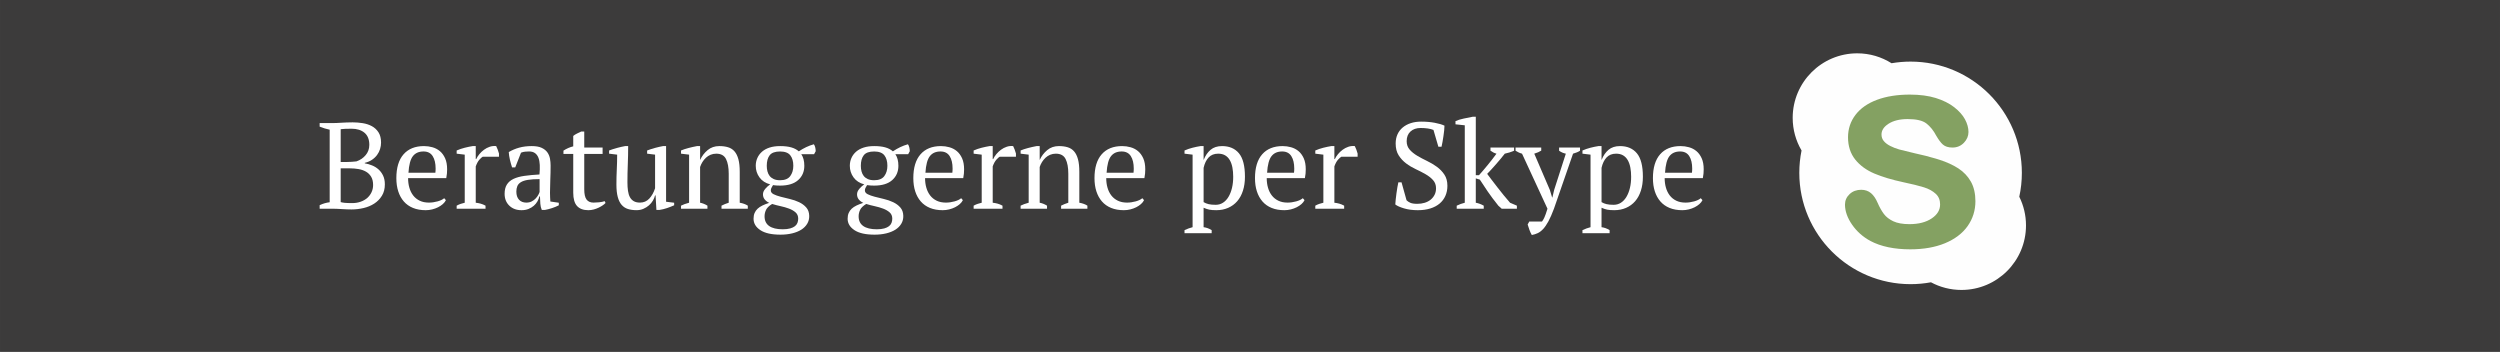 <?xml version="1.0" encoding="UTF-8"?>
<!DOCTYPE svg PUBLIC "-//W3C//DTD SVG 1.1//EN" "http://www.w3.org/Graphics/SVG/1.1/DTD/svg11.dtd">
<!-- Creator: CorelDRAW 2019 (64-Bit) -->
<svg xmlns="http://www.w3.org/2000/svg" xml:space="preserve" width="233.555mm" height="32.864mm" version="1.1" style="shape-rendering:geometricPrecision; text-rendering:geometricPrecision; image-rendering:optimizeQuality; fill-rule:evenodd; clip-rule:evenodd"
viewBox="0 0 8084.84 1137.65"
 xmlns:xlink="http://www.w3.org/1999/xlink"
 xmlns:xodm="http://www.corel.com/coreldraw/odm/2003">
 <rect x="0" y="0" width="8084.84" height="1137.65" fill="#808080" stroke="none"/>
 <defs>
  <style type="text/css">
   <![CDATA[
    .fil2 {fill:#FEFEFE}
    .fil0 {fill:#3C3B3B}
    .fil3 {fill:#84A162}
    .fil1 {fill:white;fill-rule:nonzero}
   ]]>
  </style>
 </defs>
 <g id="Ebene_x0020_1">
  <polygon class="fil0" points="-0,0 3998.44,0 4042.42,0 8084.84,0 8084.84,1137.65 4042.42,1137.65 3998.44,1137.65 -0,1137.65 "/>
  <path class="fil1" d="M1033.68 675l0 -11.47c10.55,-5.01 21.37,-8.18 32.44,-9.5l0 -234.6c-5.28,-1.06 -10.68,-2.44 -16.22,-4.15 -5.54,-1.71 -10.95,-3.63 -16.22,-5.74l0 -11.47 41.93 0c5.01,0 9.83,-0.14 14.44,-0.4 4.61,-0.26 9.43,-0.53 14.44,-0.79 5.01,-0.27 10.42,-0.53 16.22,-0.79 5.8,-0.26 12.4,-0.39 19.78,-0.39 10.55,0 21.3,0.86 32.24,2.57 10.95,1.71 20.84,4.94 29.67,9.69 8.83,4.75 16.02,11.41 21.56,19.98 5.54,8.57 8.31,19.71 8.31,33.43 0,6.86 -1.05,13.72 -3.16,20.57 -2.11,6.86 -5.34,13.25 -9.69,19.19 -4.35,5.93 -9.82,11.14 -16.42,15.63 -6.59,4.48 -14.37,7.78 -23.34,9.89l0 1.58c7.91,1.32 15.76,3.56 23.54,6.73 7.78,3.16 14.71,7.45 20.77,12.86 6.07,5.41 11.01,12.07 14.84,19.98 3.83,7.91 5.74,17.41 5.74,28.48 0,14.24 -3.16,26.51 -9.5,36.79 -6.33,10.28 -14.57,18.72 -24.72,25.32 -10.16,6.59 -21.69,11.41 -34.62,14.44 -12.93,3.04 -25.98,4.55 -39.17,4.55 -9.23,0 -19.65,-0.4 -31.25,-1.19 -11.61,-0.79 -22.82,-1.19 -33.63,-1.19l-37.98 0zm105.63 -18.2c9.5,0 18.4,-1.45 26.71,-4.35 8.31,-2.9 15.43,-6.92 21.36,-12.07 5.93,-5.14 10.62,-11.34 14.04,-18.59 3.43,-7.26 5.14,-15.1 5.14,-23.54 0,-10.55 -2.05,-19.32 -6.13,-26.31 -4.09,-6.99 -9.63,-12.53 -16.62,-16.62 -6.99,-4.09 -15.03,-6.92 -24.13,-8.51 -9.1,-1.58 -18.53,-2.37 -28.29,-2.37l-29.67 0 0 109.19c3.69,1.05 8.11,1.85 13.25,2.37 5.14,0.53 13.25,0.79 24.33,0.79zm-17.8 -132.93c4.48,0 9.82,-0.2 16.02,-0.59 6.2,-0.4 11.27,-0.86 15.23,-1.38 12.13,-4.22 22.09,-11.01 29.87,-20.38 7.78,-9.36 11.67,-20.38 11.67,-33.03 0,-17.41 -5.21,-30.46 -15.63,-39.17 -10.42,-8.7 -24.33,-13.05 -41.74,-13.05 -8.18,0 -15.17,0.13 -20.97,0.39 -5.81,0.26 -10.55,0.66 -14.24,1.19l0 106.02 19.78 0z"/>
  <path id="1" class="fil1" d="M1441.96 647.31c-2.11,4.48 -5.41,8.7 -9.89,12.66 -4.48,3.96 -9.63,7.38 -15.43,10.29 -5.8,2.9 -12.13,5.21 -18.99,6.92 -6.86,1.71 -13.85,2.57 -20.97,2.57 -15.56,0 -29.28,-2.44 -41.15,-7.32 -11.87,-4.88 -21.76,-11.87 -29.67,-20.97 -7.91,-9.1 -13.91,-19.98 -18,-32.64 -4.09,-12.66 -6.13,-26.9 -6.13,-42.73 0,-33.76 7.78,-59.47 23.34,-77.15 15.56,-17.67 37.59,-26.51 66.07,-26.51 9.23,0 18.33,1.25 27.3,3.76 8.97,2.51 16.94,6.66 23.93,12.46 6.99,5.8 12.66,13.52 17.01,23.14 4.35,9.63 6.53,21.56 6.53,35.8 0,4.48 -0.2,9.03 -0.59,13.65 -0.4,4.61 -1.12,9.56 -2.18,14.84l-123.43 0c0,11.08 1.38,21.43 4.15,31.05 2.77,9.63 6.92,18 12.46,25.12 5.54,7.12 12.53,12.73 20.97,16.81 8.44,4.09 18.33,6.13 29.67,6.13 9.23,0 18.6,-1.32 28.09,-3.96 9.5,-2.64 16.62,-6.06 21.36,-10.29l5.54 6.33zm-72.4 -157.45c-15.03,0 -26.51,5.07 -34.42,15.23 -7.91,10.15 -12.66,28.02 -14.24,53.6l87.04 0c0.26,-2.37 0.46,-4.68 0.59,-6.92 0.13,-2.24 0.2,-4.42 0.2,-6.53 0,-16.88 -3.16,-30.33 -9.5,-40.36 -6.33,-10.02 -16.22,-15.03 -29.67,-15.03z"/>
  <path id="2" class="fil1" d="M1561.04 506.86c-2.9,1.58 -6.53,4.81 -10.88,9.69 -4.35,4.88 -8.24,12.07 -11.67,21.56l0 117.5c5.28,0.53 10.55,1.52 15.83,2.97 5.27,1.45 10.55,3.63 15.82,6.53l0 9.89 -93.36 0 0 -9.89c4.75,-2.64 9.23,-4.61 13.45,-5.93 4.22,-1.32 8.44,-2.51 12.66,-3.56l0 -155.48 -26.11 -3.16 0 -10.29c8.44,-3.69 17.14,-6.66 26.11,-8.9 8.97,-2.24 17.54,-4.02 25.71,-5.34l9.89 0 0 41.93 1.58 0c2.37,-5.28 5.74,-10.55 10.09,-15.82 4.35,-5.28 9.36,-10.02 15.03,-14.24 5.67,-4.22 11.87,-7.45 18.59,-9.69 6.73,-2.24 13.65,-2.97 20.77,-2.18 1.85,3.43 3.49,7.19 4.94,11.27 1.45,4.09 2.84,8.37 4.15,12.86l0 10.29 -52.61 0z"/>
  <path id="3" class="fil1" d="M1778.62 623.18c0,5.8 0.13,10.81 0.39,15.03 0.26,4.22 0.53,8.71 0.79,13.45l27.3 3.96 0 8.31c-6.59,3.43 -13.91,6.46 -21.95,9.1 -8.04,2.63 -15.76,4.61 -23.14,5.93l-9.89 0c-2.64,-6.07 -4.22,-12.73 -4.75,-19.98 -0.53,-7.25 -0.92,-15.23 -1.19,-23.93l-1.98 0c-1.06,5.28 -3.1,10.62 -6.13,16.02 -3.04,5.41 -6.99,10.22 -11.87,14.44 -4.88,4.22 -10.62,7.65 -17.21,10.29 -6.59,2.63 -14.11,3.95 -22.55,3.95 -16.09,0 -29.21,-4.88 -39.36,-14.64 -10.15,-9.76 -15.23,-22.55 -15.23,-38.38 0,-12.13 2.44,-22.09 7.32,-29.87 4.88,-7.78 12.07,-13.91 21.56,-18.4 9.5,-4.48 21.23,-7.71 35.21,-9.69 13.98,-1.98 30.2,-3.49 48.66,-4.55 1.06,-11.34 1.38,-21.56 0.99,-30.66 -0.39,-9.1 -1.85,-16.88 -4.35,-23.34 -2.51,-6.46 -6.2,-11.47 -11.08,-15.03 -4.88,-3.56 -11.27,-5.34 -19.19,-5.34 -3.69,0 -7.85,0.2 -12.46,0.59 -4.61,0.39 -9.16,1.52 -13.65,3.36l-18.59 47.48 -10.29 0c-2.63,-7.91 -4.94,-16.09 -6.92,-24.53 -1.98,-8.44 -3.23,-16.75 -3.76,-24.92 10.02,-6.06 21.16,-10.81 33.43,-14.24 12.26,-3.43 25.91,-5.14 40.94,-5.14 13.45,0 24.2,1.91 32.25,5.74 8.04,3.83 14.18,8.77 18.4,14.84 4.22,6.06 6.99,12.79 8.31,20.17 1.32,7.39 1.98,14.77 1.98,22.15 0,15.83 -0.33,31.06 -0.99,45.69 -0.66,14.64 -0.99,28.68 -0.99,42.14zm-76.35 32.04c6.59,0 12.4,-1.32 17.41,-3.96 5.01,-2.64 9.23,-5.8 12.66,-9.5 3.43,-3.69 6.2,-7.45 8.3,-11.27 2.11,-3.83 3.56,-7.05 4.35,-9.69l0 -41.54c-15.3,0 -27.82,0.79 -37.58,2.37 -9.76,1.58 -17.41,4.09 -22.95,7.52 -5.54,3.43 -9.36,7.72 -11.47,12.86 -2.11,5.14 -3.17,11.01 -3.17,17.61 0,11.34 2.9,20.11 8.71,26.31 5.8,6.2 13.72,9.3 23.74,9.3z"/>
  <path id="4" class="fil1" d="M1822.14 487.15c10.02,-6.53 20.57,-11.21 31.65,-13.91l0 -33.63c3.43,-2.9 7.45,-5.47 12.07,-7.71 4.61,-2.24 9.16,-4.42 13.65,-6.53l9.89 0 0 51.83 59.34 0 0 20.57 -59.34 0 0 114.14c0,15.76 2.51,26.9 7.52,33.49 5.01,6.53 12.53,9.82 22.55,9.82 4.75,0 10.68,-0.33 17.8,-0.99 7.12,-0.66 13.19,-1.91 18.2,-3.76l2.77 5.94c-2.11,2.37 -5.07,4.88 -8.9,7.52 -3.83,2.64 -8.18,5.14 -13.06,7.52 -4.88,2.37 -10.22,4.35 -16.02,5.94 -5.8,1.58 -11.74,2.37 -17.8,2.37 -15.82,0 -27.89,-4.48 -36.2,-13.38 -8.31,-8.97 -12.46,-23.41 -12.46,-43.32l0 -125.28 -31.65 0 0 -10.61z"/>
  <path id="5" class="fil1" d="M1993.44 596.67c0,-16.62 0.39,-32.9 1.19,-48.86 0.79,-15.95 1.19,-31.85 1.19,-47.67l-26.11 -3.16 0 -10.29c8.44,-3.16 17.08,-5.93 25.91,-8.31 8.83,-2.37 17.47,-4.35 25.91,-5.93l9.89 0c0,19.78 -0.39,39.43 -1.19,58.95 -0.79,19.52 -1.18,38.9 -1.18,58.15 0,10.29 0.59,19.52 1.78,27.69 1.19,8.18 3.3,15.03 6.33,20.57 3.04,5.54 7.19,9.82 12.46,12.86 5.28,3.04 12,4.55 20.18,4.55 11.87,0 21.83,-4.29 29.87,-12.86 8.04,-8.57 14.31,-19.71 18.79,-33.43l0 -108.79 -25.72 -3.16 0 -10.29c8.18,-3.16 16.68,-5.93 25.52,-8.31 8.83,-2.37 17.47,-4.35 25.91,-5.93l9.89 0 0 180.01 26.11 3.16 0 8.31c-7.65,3.43 -15.36,6.46 -23.14,9.1 -7.78,2.63 -15.89,4.61 -24.33,5.93l-9.89 0 -2.77 -47.08 -1.58 0c-1.32,5.54 -3.63,11.14 -6.92,16.81 -3.3,5.67 -7.58,10.81 -12.86,15.43 -5.28,4.61 -11.27,8.37 -18,11.27 -6.73,2.9 -14.04,4.35 -21.96,4.35 -10.55,0 -19.85,-1.25 -27.89,-3.76 -8.04,-2.51 -14.84,-6.92 -20.38,-13.25 -5.54,-6.33 -9.76,-14.84 -12.66,-25.52 -2.9,-10.68 -4.35,-24.2 -4.35,-40.55z"/>
  <path id="6" class="fil1" d="M2418.33 675l-85.06 0 0 -9.89c7.12,-3.69 14.9,-6.86 23.34,-9.5l0 -93.76c0,-20.04 -2.9,-35.87 -8.7,-47.47 -5.8,-11.6 -16.35,-17.41 -31.65,-17.41 -6.59,0 -12.73,1.19 -18.4,3.56 -5.67,2.37 -10.68,5.6 -15.03,9.69 -4.35,4.09 -8.11,8.71 -11.27,13.85 -3.17,5.14 -5.67,10.49 -7.52,16.02l0 115.52c8.18,1.58 16.09,4.75 23.74,9.5l0 9.89 -85.45 0 0 -9.89c6.59,-3.43 15.3,-6.59 26.11,-9.5l0 -155.48 -26.11 -3.16 0 -10.29c6.86,-2.9 14.77,-5.54 23.74,-7.91 8.97,-2.37 18.33,-4.49 28.09,-6.33l9.89 0 0 44.31 0.4 0c5.54,-12.13 13.51,-22.55 23.93,-31.26 10.42,-8.7 23.01,-13.05 37.78,-13.05 10.55,0 19.98,1.25 28.29,3.76 8.31,2.51 15.23,6.92 20.77,13.25 5.54,6.33 9.76,14.84 12.66,25.52 2.9,10.68 4.35,24.2 4.35,40.55l0 100.09c10.55,1.85 19.25,5.01 26.11,9.5l0 9.89z"/>
  <path id="7" class="fil1" d="M2522.77 472.45c14.24,0 26.24,1.38 36,4.15 9.76,2.77 17.93,7.05 24.53,12.86 15.56,-10.55 31.78,-18.2 48.66,-22.94 2.11,2.9 3.63,6.46 4.55,10.68 0.92,4.22 1.38,8.17 1.38,11.87l-5.14 9.5 -41.54 0c6.59,9.5 9.89,22.02 9.89,37.58 0,18.99 -6.66,34.42 -19.98,46.29 -13.32,11.87 -32.77,17.8 -58.35,17.8 -5.01,0 -9.1,-0.13 -12.26,-0.39 -3.17,-0.26 -6.73,-0.66 -10.68,-1.19 -1.32,2.37 -2.84,5.01 -4.55,7.91 -1.72,2.9 -2.57,5.93 -2.57,9.1 0,5.28 3.03,9.43 9.1,12.46 6.07,3.03 13.65,5.74 22.75,8.11 9.1,2.37 18.99,4.82 29.67,7.32 10.68,2.51 20.64,5.94 29.87,10.29 9.23,4.35 16.94,10.02 23.14,17.01 6.2,6.99 9.43,16.02 9.69,27.1 0.26,9.49 -1.91,18.07 -6.53,25.71 -4.62,7.65 -11.01,14.04 -19.19,19.19 -8.18,5.14 -18,9.1 -29.48,11.87 -11.47,2.77 -24.07,4.15 -37.78,4.15 -28.75,0 -50.44,-4.88 -65.08,-14.64 -14.64,-9.76 -21.95,-22.02 -21.95,-36.79 0,-7.12 1.12,-13.32 3.36,-18.59 2.24,-5.28 5.47,-9.89 9.69,-13.85 4.22,-3.96 9.5,-7.45 15.82,-10.49 6.33,-3.03 13.58,-5.87 21.76,-8.51 -5.8,-2.64 -10.62,-6.26 -14.44,-10.88 -3.83,-4.61 -5.74,-10.22 -5.74,-16.81 0,-6.06 2.57,-12.06 7.72,-18 5.14,-5.93 10.35,-10.61 15.63,-14.04 -15.03,-3.96 -26.57,-11.47 -34.62,-22.55 -8.04,-11.08 -12.06,-23.6 -12.06,-37.58 0,-8.97 1.71,-17.34 5.14,-25.12 3.43,-7.78 8.44,-14.57 15.03,-20.38 6.59,-5.8 14.77,-10.28 24.53,-13.45 9.76,-3.17 21.1,-4.75 34.02,-4.75zm58.55 234.6c0,-8.44 -2.84,-15.17 -8.51,-20.17 -5.67,-5.01 -12.73,-9.1 -21.16,-12.26 -8.44,-3.17 -17.54,-5.8 -27.3,-7.91 -9.76,-2.11 -18.86,-4.48 -27.3,-7.12 -10.02,6.06 -16.62,12.46 -19.78,19.19 -3.17,6.73 -4.75,13.65 -4.75,20.77 0,13.98 5.01,24.46 15.03,31.45 10.02,6.99 24.53,10.49 43.52,10.49 9.76,0 17.87,-0.92 24.33,-2.77 6.46,-1.85 11.6,-4.29 15.43,-7.32 3.83,-3.04 6.53,-6.66 8.11,-10.88 1.58,-4.22 2.37,-8.7 2.37,-13.45zm-101.68 -170.9c0,6.33 0.73,12.33 2.18,18 1.45,5.67 3.83,10.62 7.12,14.84 3.3,4.22 7.72,7.58 13.25,10.09 5.54,2.51 12.4,3.76 20.57,3.76 15.3,0 26.24,-4.49 32.84,-13.45 6.59,-8.97 9.89,-20.05 9.89,-33.23 0,-14.24 -3.23,-25.52 -9.69,-33.82 -6.46,-8.31 -17.47,-12.46 -33.03,-12.46 -16.09,0 -27.3,4.02 -33.63,12.06 -6.33,8.04 -9.5,19.45 -9.5,34.22z"/>
  <path id="8" class="fil1" d="M2827 472.45c14.24,0 26.24,1.38 36,4.15 9.76,2.77 17.93,7.05 24.53,12.86 15.56,-10.55 31.78,-18.2 48.66,-22.94 2.11,2.9 3.63,6.46 4.55,10.68 0.92,4.22 1.38,8.17 1.38,11.87l-5.14 9.5 -41.54 0c6.59,9.5 9.89,22.02 9.89,37.58 0,18.99 -6.66,34.42 -19.98,46.29 -13.32,11.87 -32.77,17.8 -58.35,17.8 -5.01,0 -9.1,-0.13 -12.26,-0.39 -3.17,-0.26 -6.73,-0.66 -10.68,-1.19 -1.32,2.37 -2.84,5.01 -4.55,7.91 -1.72,2.9 -2.57,5.93 -2.57,9.1 0,5.28 3.03,9.43 9.1,12.46 6.07,3.03 13.65,5.74 22.75,8.11 9.1,2.37 18.99,4.82 29.67,7.32 10.68,2.51 20.64,5.94 29.87,10.29 9.23,4.35 16.94,10.02 23.14,17.01 6.2,6.99 9.43,16.02 9.69,27.1 0.26,9.49 -1.91,18.07 -6.53,25.71 -4.62,7.65 -11.01,14.04 -19.19,19.19 -8.18,5.14 -18,9.1 -29.48,11.87 -11.47,2.77 -24.07,4.15 -37.78,4.15 -28.75,0 -50.44,-4.88 -65.08,-14.64 -14.64,-9.76 -21.95,-22.02 -21.95,-36.79 0,-7.12 1.12,-13.32 3.36,-18.59 2.24,-5.28 5.47,-9.89 9.69,-13.85 4.22,-3.96 9.5,-7.45 15.82,-10.49 6.33,-3.03 13.58,-5.87 21.76,-8.51 -5.8,-2.64 -10.62,-6.26 -14.44,-10.88 -3.83,-4.61 -5.74,-10.22 -5.74,-16.81 0,-6.06 2.57,-12.06 7.72,-18 5.14,-5.93 10.35,-10.61 15.63,-14.04 -15.03,-3.96 -26.57,-11.47 -34.62,-22.55 -8.04,-11.08 -12.06,-23.6 -12.06,-37.58 0,-8.97 1.71,-17.34 5.14,-25.12 3.43,-7.78 8.44,-14.57 15.03,-20.38 6.59,-5.8 14.77,-10.28 24.53,-13.45 9.76,-3.17 21.1,-4.75 34.02,-4.75zm58.55 234.6c0,-8.44 -2.84,-15.17 -8.51,-20.17 -5.67,-5.01 -12.73,-9.1 -21.16,-12.26 -8.44,-3.17 -17.54,-5.8 -27.3,-7.91 -9.76,-2.11 -18.86,-4.48 -27.3,-7.12 -10.02,6.06 -16.62,12.46 -19.78,19.19 -3.17,6.73 -4.75,13.65 -4.75,20.77 0,13.98 5.01,24.46 15.03,31.45 10.02,6.99 24.53,10.49 43.52,10.49 9.76,0 17.87,-0.92 24.33,-2.77 6.46,-1.85 11.6,-4.29 15.43,-7.32 3.83,-3.04 6.53,-6.66 8.11,-10.88 1.58,-4.22 2.37,-8.7 2.37,-13.45zm-101.68 -170.9c0,6.33 0.73,12.33 2.18,18 1.45,5.67 3.83,10.62 7.12,14.84 3.3,4.22 7.72,7.58 13.25,10.09 5.54,2.51 12.4,3.76 20.57,3.76 15.3,0 26.24,-4.49 32.84,-13.45 6.59,-8.97 9.89,-20.05 9.89,-33.23 0,-14.24 -3.23,-25.52 -9.69,-33.82 -6.46,-8.31 -17.47,-12.46 -33.03,-12.46 -16.09,0 -27.3,4.02 -33.63,12.06 -6.33,8.04 -9.5,19.45 -9.5,34.22z"/>
  <path id="9" class="fil1" d="M3113.82 647.31c-2.11,4.48 -5.41,8.7 -9.89,12.66 -4.48,3.96 -9.63,7.38 -15.43,10.29 -5.8,2.9 -12.13,5.21 -18.99,6.92 -6.86,1.71 -13.85,2.57 -20.97,2.57 -15.56,0 -29.28,-2.44 -41.15,-7.32 -11.87,-4.88 -21.76,-11.87 -29.67,-20.97 -7.91,-9.1 -13.91,-19.98 -18,-32.64 -4.09,-12.66 -6.13,-26.9 -6.13,-42.73 0,-33.76 7.78,-59.47 23.34,-77.15 15.56,-17.67 37.59,-26.51 66.07,-26.51 9.23,0 18.33,1.25 27.3,3.76 8.97,2.51 16.94,6.66 23.93,12.46 6.99,5.8 12.66,13.52 17.01,23.14 4.35,9.63 6.53,21.56 6.53,35.8 0,4.48 -0.2,9.03 -0.59,13.65 -0.4,4.61 -1.12,9.56 -2.18,14.84l-123.43 0c0,11.08 1.38,21.43 4.15,31.05 2.77,9.63 6.92,18 12.46,25.12 5.54,7.12 12.53,12.73 20.97,16.81 8.44,4.09 18.33,6.13 29.67,6.13 9.23,0 18.6,-1.32 28.09,-3.96 9.5,-2.64 16.62,-6.06 21.36,-10.29l5.54 6.33zm-72.4 -157.45c-15.03,0 -26.51,5.07 -34.42,15.23 -7.91,10.15 -12.66,28.02 -14.24,53.6l87.04 0c0.26,-2.37 0.46,-4.68 0.59,-6.92 0.13,-2.24 0.2,-4.42 0.2,-6.53 0,-16.88 -3.16,-30.33 -9.5,-40.36 -6.33,-10.02 -16.22,-15.03 -29.67,-15.03z"/>
  <path id="10" class="fil1" d="M3232.9 506.86c-2.9,1.58 -6.53,4.81 -10.88,9.69 -4.35,4.88 -8.24,12.07 -11.67,21.56l0 117.5c5.28,0.53 10.55,1.52 15.83,2.97 5.27,1.45 10.55,3.63 15.82,6.53l0 9.89 -93.36 0 0 -9.89c4.75,-2.64 9.23,-4.61 13.45,-5.93 4.22,-1.32 8.44,-2.51 12.66,-3.56l0 -155.48 -26.11 -3.16 0 -10.29c8.44,-3.69 17.14,-6.66 26.11,-8.9 8.97,-2.24 17.54,-4.02 25.71,-5.34l9.89 0 0 41.93 1.58 0c2.37,-5.28 5.74,-10.55 10.09,-15.82 4.35,-5.28 9.36,-10.02 15.03,-14.24 5.67,-4.22 11.87,-7.45 18.59,-9.69 6.73,-2.24 13.65,-2.97 20.77,-2.18 1.85,3.43 3.49,7.19 4.94,11.27 1.45,4.09 2.84,8.37 4.15,12.86l0 10.29 -52.61 0z"/>
  <path id="11" class="fil1" d="M3516.55 675l-85.06 0 0 -9.89c7.12,-3.69 14.9,-6.86 23.34,-9.5l0 -93.76c0,-20.04 -2.9,-35.87 -8.7,-47.47 -5.8,-11.6 -16.35,-17.41 -31.65,-17.41 -6.59,0 -12.73,1.19 -18.4,3.56 -5.67,2.37 -10.68,5.6 -15.03,9.69 -4.35,4.09 -8.11,8.71 -11.27,13.85 -3.17,5.14 -5.67,10.49 -7.52,16.02l0 115.52c8.18,1.58 16.09,4.75 23.74,9.5l0 9.89 -85.45 0 0 -9.89c6.59,-3.43 15.3,-6.59 26.11,-9.5l0 -155.48 -26.11 -3.16 0 -10.29c6.86,-2.9 14.77,-5.54 23.74,-7.91 8.97,-2.37 18.33,-4.49 28.09,-6.33l9.89 0 0 44.31 0.4 0c5.54,-12.13 13.51,-22.55 23.93,-31.26 10.42,-8.7 23.01,-13.05 37.78,-13.05 10.55,0 19.98,1.25 28.29,3.76 8.31,2.51 15.23,6.92 20.77,13.25 5.54,6.33 9.76,14.84 12.66,25.52 2.9,10.68 4.35,24.2 4.35,40.55l0 100.09c10.55,1.85 19.25,5.01 26.11,9.5l0 9.89z"/>
  <path id="12" class="fil1" d="M3699.72 647.31c-2.11,4.48 -5.41,8.7 -9.89,12.66 -4.48,3.96 -9.63,7.38 -15.43,10.29 -5.8,2.9 -12.13,5.21 -18.99,6.92 -6.86,1.71 -13.85,2.57 -20.97,2.57 -15.56,0 -29.28,-2.44 -41.15,-7.32 -11.87,-4.88 -21.76,-11.87 -29.67,-20.97 -7.91,-9.1 -13.91,-19.98 -18,-32.64 -4.09,-12.66 -6.13,-26.9 -6.13,-42.73 0,-33.76 7.78,-59.47 23.34,-77.15 15.56,-17.67 37.59,-26.51 66.07,-26.51 9.23,0 18.33,1.25 27.3,3.76 8.97,2.51 16.94,6.66 23.93,12.46 6.99,5.8 12.66,13.52 17.01,23.14 4.35,9.63 6.53,21.56 6.53,35.8 0,4.48 -0.2,9.03 -0.59,13.65 -0.4,4.61 -1.12,9.56 -2.18,14.84l-123.43 0c0,11.08 1.38,21.43 4.15,31.05 2.77,9.63 6.92,18 12.46,25.12 5.54,7.12 12.53,12.73 20.97,16.81 8.44,4.09 18.33,6.13 29.67,6.13 9.23,0 18.6,-1.32 28.09,-3.96 9.5,-2.64 16.62,-6.06 21.36,-10.29l5.54 6.33zm-72.4 -157.45c-15.03,0 -26.51,5.07 -34.42,15.23 -7.91,10.15 -12.66,28.02 -14.24,53.6l87.04 0c0.26,-2.37 0.46,-4.68 0.59,-6.92 0.13,-2.24 0.2,-4.42 0.2,-6.53 0,-16.88 -3.16,-30.33 -9.5,-40.36 -6.33,-10.02 -16.22,-15.03 -29.67,-15.03z"/>
  <path id="13" class="fil1" d="M3918.49 754.12l-87.83 0 0 -9.89c8.97,-4.22 17.67,-7.38 26.11,-9.5l0 -234.6 -26.11 -3.16 0 -10.29c8.44,-3.69 17.08,-6.66 25.91,-8.9 8.83,-2.24 17.47,-4.02 25.91,-5.34l9.89 0 0 44.31 0.4 0c5.27,-13.45 12.66,-24.2 22.15,-32.24 9.49,-8.04 21.89,-12.07 37.18,-12.07 23.47,0 41.67,7.78 54.6,23.34 12.92,15.56 19.39,40.88 19.39,75.96 0,16.62 -2.18,31.65 -6.53,45.1 -4.35,13.45 -10.55,24.79 -18.59,34.02 -8.04,9.23 -17.8,16.35 -29.28,21.36 -11.47,5.01 -24.2,7.52 -38.18,7.52 -9.76,0 -17.41,-0.59 -22.95,-1.78 -5.54,-1.19 -11.6,-3.23 -18.2,-6.13l0 62.9c4.22,0.53 8.44,1.52 12.66,2.97 4.22,1.45 8.71,3.63 13.45,6.53l0 9.89zm20.97 -257.15c-12.92,0 -23.21,4.09 -30.86,12.26 -7.65,8.17 -13.05,19.39 -16.22,33.63l0 110.77c4.75,2.9 10.09,5.07 16.02,6.53 5.93,1.45 13.65,2.18 23.14,2.18 8.7,0 16.55,-2.24 23.54,-6.73 6.99,-4.48 12.93,-10.81 17.8,-18.99 4.88,-8.18 8.64,-17.73 11.27,-28.68 2.64,-10.95 3.96,-23.01 3.96,-36.2 0,-10.81 -0.86,-20.77 -2.57,-29.87 -1.71,-9.1 -4.48,-17.01 -8.31,-23.74 -3.82,-6.73 -8.83,-11.94 -15.03,-15.63 -6.2,-3.69 -13.78,-5.54 -22.75,-5.54z"/>
  <path id="14" class="fil1" d="M4218.76 647.31c-2.11,4.48 -5.41,8.7 -9.89,12.66 -4.48,3.96 -9.63,7.38 -15.43,10.29 -5.8,2.9 -12.13,5.21 -18.99,6.92 -6.86,1.71 -13.85,2.57 -20.97,2.57 -15.56,0 -29.28,-2.44 -41.15,-7.32 -11.87,-4.88 -21.76,-11.87 -29.67,-20.97 -7.91,-9.1 -13.91,-19.98 -18,-32.64 -4.09,-12.66 -6.13,-26.9 -6.13,-42.73 0,-33.76 7.78,-59.47 23.34,-77.15 15.56,-17.67 37.59,-26.51 66.07,-26.51 9.23,0 18.33,1.25 27.3,3.76 8.97,2.51 16.94,6.66 23.93,12.46 6.99,5.8 12.66,13.52 17.01,23.14 4.35,9.63 6.53,21.56 6.53,35.8 0,4.48 -0.2,9.03 -0.59,13.65 -0.4,4.61 -1.12,9.56 -2.18,14.84l-123.43 0c0,11.08 1.38,21.43 4.15,31.05 2.77,9.63 6.92,18 12.46,25.12 5.54,7.12 12.53,12.73 20.97,16.81 8.44,4.09 18.33,6.13 29.67,6.13 9.23,0 18.6,-1.32 28.09,-3.96 9.5,-2.64 16.62,-6.06 21.36,-10.29l5.54 6.33zm-72.4 -157.45c-15.03,0 -26.51,5.07 -34.42,15.23 -7.91,10.15 -12.66,28.02 -14.24,53.6l87.04 0c0.26,-2.37 0.46,-4.68 0.59,-6.92 0.13,-2.24 0.2,-4.42 0.2,-6.53 0,-16.88 -3.16,-30.33 -9.5,-40.36 -6.33,-10.02 -16.22,-15.03 -29.67,-15.03z"/>
  <path id="15" class="fil1" d="M4337.84 506.86c-2.9,1.58 -6.53,4.81 -10.88,9.69 -4.35,4.88 -8.24,12.07 -11.67,21.56l0 117.5c5.28,0.53 10.55,1.52 15.83,2.97 5.27,1.45 10.55,3.63 15.82,6.53l0 9.89 -93.36 0 0 -9.89c4.75,-2.64 9.23,-4.61 13.45,-5.93 4.22,-1.32 8.44,-2.51 12.66,-3.56l0 -155.48 -26.11 -3.16 0 -10.29c8.44,-3.69 17.14,-6.66 26.11,-8.9 8.97,-2.24 17.54,-4.02 25.71,-5.34l9.89 0 0 41.93 1.58 0c2.37,-5.28 5.74,-10.55 10.09,-15.82 4.35,-5.28 9.36,-10.02 15.03,-14.24 5.67,-4.22 11.87,-7.45 18.59,-9.69 6.73,-2.24 13.65,-2.97 20.77,-2.18 1.85,3.43 3.49,7.19 4.94,11.27 1.45,4.09 2.84,8.37 4.15,12.86l0 10.29 -52.61 0z"/>
  <path id="16" class="fil1" d="M4548.7 647.7c3.16,3.17 7.25,5.87 12.26,8.11 5.01,2.24 12.53,3.36 22.55,3.36 8.44,0 16.35,-1.12 23.74,-3.36 7.38,-2.24 13.78,-5.54 19.19,-9.89 5.41,-4.35 9.69,-9.63 12.86,-15.82 3.16,-6.2 4.75,-13.25 4.75,-21.17 0,-10.55 -3.23,-19.39 -9.69,-26.51 -6.46,-7.12 -14.5,-13.45 -24.13,-18.99 -9.63,-5.54 -20.11,-10.95 -31.45,-16.22 -11.34,-5.28 -21.82,-11.54 -31.45,-18.79 -9.63,-7.25 -17.67,-15.95 -24.13,-26.11 -6.46,-10.16 -9.69,-22.88 -9.69,-38.18 0,-11.08 1.98,-20.97 5.94,-29.67 3.96,-8.71 9.56,-16.09 16.81,-22.15 7.25,-6.07 15.89,-10.75 25.91,-14.04 10.02,-3.3 21.23,-4.95 33.63,-4.95 16.09,0 30.79,1.25 44.11,3.76 13.32,2.51 23.81,5.6 31.45,9.29 0,4.49 -0.33,9.69 -0.99,15.63 -0.66,5.93 -1.45,12.06 -2.37,18.4 -0.92,6.33 -1.91,12.46 -2.97,18.4 -1.06,5.94 -2.11,11.14 -3.17,15.63l-10.28 0 -15.83 -54.2c-4.81,-2.11 -10.88,-3.69 -18.2,-4.75 -7.32,-1.06 -15.1,-1.58 -23.34,-1.58 -13.58,0 -24.46,3.76 -32.71,11.27 -8.24,7.52 -12.4,18 -12.4,31.45 0,10.81 3.23,19.91 9.76,27.3 6.46,7.39 14.64,13.98 24.46,19.78 9.82,5.8 20.37,11.41 31.65,16.81 11.28,5.41 21.83,11.67 31.65,18.79 9.82,7.12 18,15.56 24.46,25.32 6.53,9.76 9.76,21.89 9.76,36.4 0,11.87 -2.18,22.68 -6.53,32.44 -4.35,9.76 -10.61,18.07 -18.79,24.92 -8.18,6.86 -18.2,12.13 -30.07,15.82 -11.87,3.69 -25.32,5.54 -40.35,5.54 -16.62,0 -31.52,-1.98 -44.7,-5.93 -13.19,-3.96 -22.55,-8.18 -28.09,-12.66 0.26,-4.48 0.72,-9.89 1.38,-16.22 0.66,-6.33 1.45,-12.86 2.37,-19.58 0.92,-6.73 1.91,-13.25 2.97,-19.58 1.06,-6.33 2.11,-11.73 3.17,-16.22l10.28 0 16.22 58.16z"/>
  <path id="17" class="fil1" d="M4820.09 477.19l76.36 0 0 10.28c-5.01,2.11 -9.96,3.96 -14.84,5.54 -4.88,1.58 -9.96,2.9 -15.23,3.96 -3.96,5.28 -8.51,10.95 -13.65,17.01 -5.14,6.06 -10.35,12.13 -15.63,18.2 -5.28,6.06 -10.35,11.74 -15.23,17.01 -4.88,5.28 -9.03,9.63 -12.46,13.06 3.96,5.28 8.77,11.67 14.44,19.19 5.67,7.52 11.8,15.49 18.4,23.93 6.59,8.44 13.39,17.01 20.38,25.71 6.99,8.71 13.91,16.88 20.77,24.53l22.15 9.5 0 9.89 -49.05 0 -10.68 -9.5c-13.98,-17.41 -25.58,-32.9 -34.81,-46.48 -9.23,-13.58 -17.67,-26.31 -25.32,-38.18l-13.06 -3.96 0 78.73c8.71,1.58 17.28,4.75 25.72,9.5l0 9.89 -87.43 0 0 -9.89c8.7,-4.22 17.41,-7.38 26.11,-9.5l0 -250.42 -30.07 -3.17 0 -10.28c7.38,-3.43 16.22,-6.2 26.51,-8.31 10.28,-2.11 20.05,-4.09 29.28,-5.93l9.89 0 0 189.1 10.29 0c4.22,-4.75 8.83,-10.02 13.85,-15.82 5.01,-5.81 10.02,-11.8 15.03,-18 5.01,-6.2 9.89,-12.33 14.64,-18.4 4.75,-6.06 9.1,-11.87 13.05,-17.41 -6.59,-1.85 -13.05,-5.01 -19.39,-9.5l0 -10.28z"/>
  <path id="18" class="fil1" d="M4922.16 496.97c-3.96,-1.06 -7.58,-2.37 -10.88,-3.96 -3.3,-1.58 -6.66,-3.43 -10.09,-5.54l0 -10.28 83.08 0 0 9.89c-5.54,3.69 -13.06,6.99 -22.55,9.89l50.31 117.1 7.45 24.53 0.79 0 5.93 -24.92 37.58 -116.71c-7.91,-1.58 -15.17,-4.75 -21.76,-9.5l0 -10.28 67.65 0 0 10.28c-5.54,3.69 -13.05,6.86 -22.55,9.5l-61.72 178.03c-6.33,16.88 -12.33,30.53 -18,40.94 -5.67,10.42 -11.34,18.66 -17.01,24.73 -5.67,6.07 -11.47,10.49 -17.41,13.25 -5.94,2.77 -12.33,4.81 -19.19,6.13 -2.9,-5.01 -5.47,-10.55 -7.72,-16.62 -2.24,-6.06 -4.15,-11.87 -5.74,-17.41l5.14 -9.5 41.14 0c1.59,-2.11 2.97,-4.15 4.15,-6.13 1.19,-1.98 2.44,-4.42 3.76,-7.32 1.32,-2.9 2.77,-6.59 4.35,-11.08 1.58,-4.48 3.43,-10.15 5.54,-17.01l-82.29 -178.03z"/>
  <path id="19" class="fil1" d="M5205.42 754.12l-87.83 0 0 -9.89c8.97,-4.22 17.67,-7.38 26.11,-9.5l0 -234.6 -26.11 -3.16 0 -10.29c8.44,-3.69 17.08,-6.66 25.91,-8.9 8.83,-2.24 17.47,-4.02 25.91,-5.34l9.89 0 0 44.31 0.4 0c5.27,-13.45 12.66,-24.2 22.15,-32.24 9.49,-8.04 21.89,-12.07 37.18,-12.07 23.47,0 41.67,7.78 54.6,23.34 12.92,15.56 19.39,40.88 19.39,75.96 0,16.62 -2.18,31.65 -6.53,45.1 -4.35,13.45 -10.55,24.79 -18.59,34.02 -8.04,9.23 -17.8,16.35 -29.28,21.36 -11.47,5.01 -24.2,7.52 -38.18,7.52 -9.76,0 -17.41,-0.59 -22.95,-1.78 -5.54,-1.19 -11.6,-3.23 -18.2,-6.13l0 62.9c4.22,0.53 8.44,1.52 12.66,2.97 4.22,1.45 8.71,3.63 13.45,6.53l0 9.89zm20.97 -257.15c-12.92,0 -23.21,4.09 -30.86,12.26 -7.65,8.17 -13.05,19.39 -16.22,33.63l0 110.77c4.75,2.9 10.09,5.07 16.02,6.53 5.93,1.45 13.65,2.18 23.14,2.18 8.7,0 16.55,-2.24 23.54,-6.73 6.99,-4.48 12.93,-10.81 17.8,-18.99 4.88,-8.18 8.64,-17.73 11.27,-28.68 2.64,-10.95 3.96,-23.01 3.96,-36.2 0,-10.81 -0.86,-20.77 -2.57,-29.87 -1.71,-9.1 -4.48,-17.01 -8.31,-23.74 -3.82,-6.73 -8.83,-11.94 -15.03,-15.63 -6.2,-3.69 -13.78,-5.54 -22.75,-5.54z"/>
  <path id="20" class="fil1" d="M5505.69 647.31c-2.11,4.48 -5.41,8.7 -9.89,12.66 -4.48,3.96 -9.63,7.38 -15.43,10.29 -5.8,2.9 -12.13,5.21 -18.99,6.92 -6.86,1.71 -13.85,2.57 -20.97,2.57 -15.56,0 -29.28,-2.44 -41.15,-7.32 -11.87,-4.88 -21.76,-11.87 -29.67,-20.97 -7.91,-9.1 -13.91,-19.98 -18,-32.64 -4.09,-12.66 -6.13,-26.9 -6.13,-42.73 0,-33.76 7.78,-59.47 23.34,-77.15 15.56,-17.67 37.59,-26.51 66.07,-26.51 9.23,0 18.33,1.25 27.3,3.76 8.97,2.51 16.94,6.66 23.93,12.46 6.99,5.8 12.66,13.52 17.01,23.14 4.35,9.63 6.53,21.56 6.53,35.8 0,4.48 -0.2,9.03 -0.59,13.65 -0.4,4.61 -1.12,9.56 -2.18,14.84l-123.43 0c0,11.08 1.38,21.43 4.15,31.05 2.77,9.63 6.92,18 12.46,25.12 5.54,7.12 12.53,12.73 20.97,16.81 8.44,4.09 18.33,6.13 29.67,6.13 9.23,0 18.6,-1.32 28.09,-3.96 9.5,-2.64 16.62,-6.06 21.36,-10.29l5.54 6.33zm-72.4 -157.45c-15.03,0 -26.51,5.07 -34.42,15.23 -7.91,10.15 -12.66,28.02 -14.24,53.6l87.04 0c0.26,-2.37 0.46,-4.68 0.59,-6.92 0.13,-2.24 0.2,-4.42 0.2,-6.53 0,-16.88 -3.16,-30.33 -9.5,-40.36 -6.33,-10.02 -16.22,-15.03 -29.67,-15.03z"/>
  <g id="_2351993717824">
   <path id="XMLID_819_" class="fil2" d="M6530.26 636.31c5.44,-24.88 8.34,-50.71 8.34,-77.22 0,-198.75 -161.12,-359.87 -359.88,-359.87 -20.98,0 -41.54,1.82 -61.54,5.27 -32.17,-20.26 -70.21,-32.02 -111.03,-32.02 -115.27,0 -208.7,93.45 -208.7,208.69 0,38.53 10.48,74.58 28.69,105.56 -4.77,23.38 -7.28,47.58 -7.28,72.37 0,198.75 161.12,359.87 359.87,359.87 22.51,0 44.53,-2.08 65.9,-6.04 29.38,15.79 62.97,24.76 98.66,24.76 115.26,0 208.69,-93.44 208.69,-208.69 0,-33.3 -7.84,-64.76 -21.71,-92.69z"/>
   <path id="XMLID_819__0" class="fil3" d="M6363.28 731.07c-16.65,23.56 -41.25,42.23 -73.11,55.48 -31.56,13.12 -69.39,19.77 -112.46,19.77 -51.69,0 -95.02,-9.09 -128.84,-27.03 -24.18,-13.06 -44.12,-30.75 -59.25,-52.58 -15.29,-22.05 -23.04,-43.93 -23.04,-65.03 0,-13.19 5.05,-24.62 15.01,-33.97 9.86,-9.28 22.49,-13.97 37.56,-13.97 12.37,0 23.03,3.71 31.71,11.04 8.28,7.02 15.39,17.4 21.1,30.82 6.38,14.6 13.33,26.94 20.67,36.65 7.06,9.35 17.21,17.2 30.18,23.33 13.05,6.18 30.63,9.31 52.26,9.31 29.75,0 54.14,-6.35 72.49,-18.88 17.92,-12.24 26.63,-26.92 26.63,-44.9 0,-14.21 -4.55,-25.37 -13.9,-34.14 -9.8,-9.16 -22.71,-16.29 -38.4,-21.17 -16.36,-5.1 -38.56,-10.6 -66.03,-16.35 -37.2,-7.97 -68.83,-17.42 -94.02,-28.1 -0.1,-0.04 -0.2,-0.08 -0.29,-0.12 -25.8,-10.98 -46.6,-26.2 -61.82,-45.24 -15.46,-19.34 -23.29,-43.6 -23.29,-72.12 0,-27.19 8.22,-51.69 24.44,-72.83 16.09,-20.99 39.59,-37.3 69.85,-48.49 29.87,-11.04 65.39,-16.64 105.59,-16.64 32.14,0 60.4,3.71 83.98,11.04 23.72,7.39 43.72,17.37 59.43,29.64 15.83,12.36 27.6,25.6 34.99,39.33 7.47,13.88 11.25,27.7 11.25,41.06 0,12.86 -4.96,24.54 -14.76,34.73 -9.86,10.24 -22.29,15.45 -36.96,15.45 -13.33,0 -23.76,-3.25 -31,-9.66 -6.74,-5.95 -13.72,-15.23 -21.48,-28.59 -8.98,-17.05 -19.83,-30.49 -32.3,-39.96 -12.09,-9.2 -32.3,-13.87 -60.08,-13.87 -25.79,0 -46.77,5.18 -62.35,15.39 -15.01,9.84 -22.31,21.13 -22.31,34.5 0,8.2 2.35,15.05 7.18,20.95 5.11,6.25 12.33,11.73 21.44,16.29 9.46,4.76 19.21,8.53 28.97,11.23 10,2.77 26.79,6.89 49.8,12.2 24.25,5.21 46.83,10.94 67.39,17.08 4.13,1.23 8.21,2.48 12.17,3.75 23.96,7.67 44.67,17.13 61.56,28.12 17.24,11.23 30.89,25.64 40.57,42.85 9.71,17.27 14.63,38.6 14.63,63.37 -0.01,29.66 -8.48,56.67 -25.19,80.32z"/>
  </g>
 </g>
</svg>

